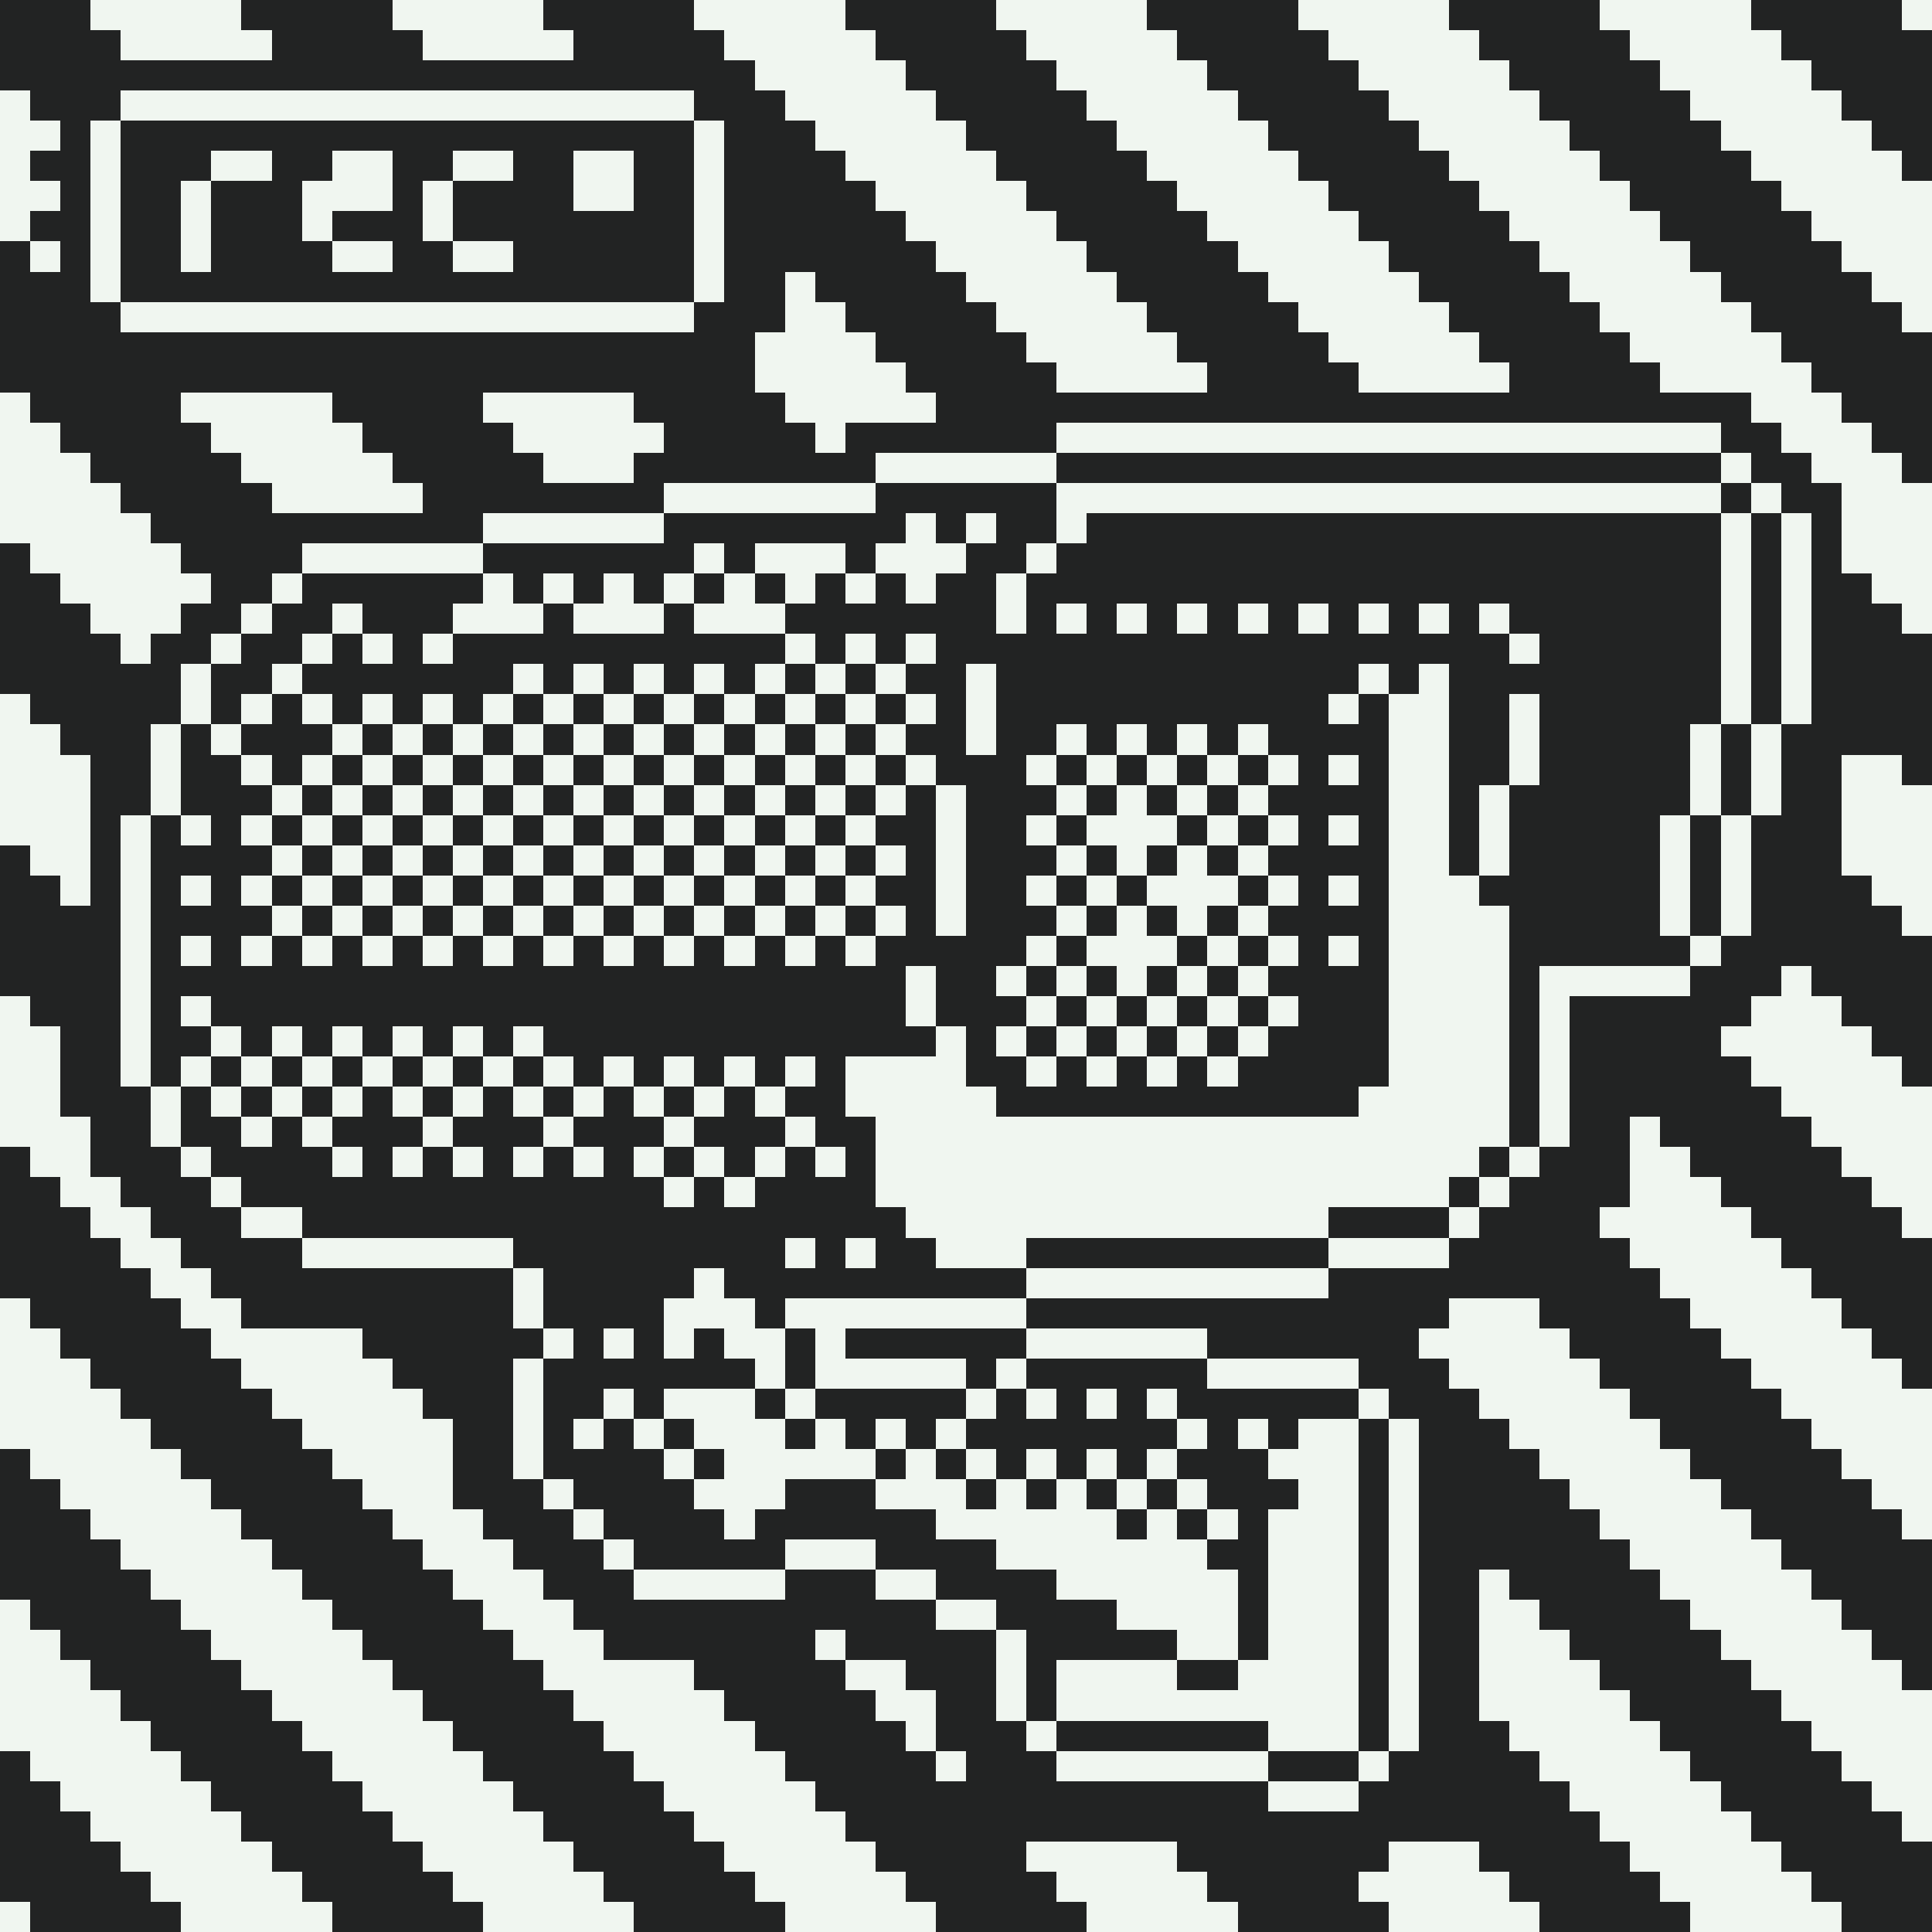 <svg xmlns='http://www.w3.org/2000/svg' width='1024' height='1024' preserveAspectRatio='xMinYMin meet' viewBox='0 -0.5 64 64' shape-rendering='crispEdges'><path fill='#222323' d='M0-.5h64v64H0Z'/><path fill='#f0f6f0' stroke='#f0f6f0' d='M3 0h5m5 0h5m5 0h5m5 0h5m5 0h5m5 0h5m5 0h1M4 1h5m5 0h5m5 0h5m5 0h5m5 0h5m5 0h5M25 2h5m5 0h5m5 0h5m5 0h5M0 3h1m3 0h19m3 0h5m5 0h5m5 0h5m5 0h5M0 4h2m1 0h1m19 0h1m3 0h5m5 0h5m5 0h5m5 0h5M0 5h1m2 0h1m3 0h2m2 0h2m2 0h2m2 0h2m2 0h1m4 0h5m5 0h5m5 0h5m5 0h5M0 6h2m1 0h1m2 0h1m3 0h3m1 0h1m4 0h2m2 0h1m5 0h5m5 0h5m5 0h5m5 0h5M0 7h1m2 0h1m2 0h1m3 0h1m3 0h1m8 0h1m6 0h5m5 0h5m5 0h5m5 0h4M1 8h1m1 0h1m2 0h1m4 0h2m2 0h2m6 0h1m7 0h5m5 0h5m5 0h5m5 0h3M3 9h1m19 0h1m2 0h1m5 0h5m5 0h5m5 0h5m5 0h2M4 10h19m3 0h2m5 0h5m5 0h5m5 0h5m5 0h1m-39 1h4m5 0h5m5 0h5m5 0h5m-34 1h5m5 0h5m5 0h5m5 0h5M0 13h1m5 0h5m5 0h5m5 0h5m27 0h3M0 14h2m5 0h5m5 0h5m5 0h1m7 0h22m2 0h3M0 15h3m5 0h5m5 0h3m8 0h6m22 0h1m2 0h3M0 16h4m5 0h5m8 0h7m6 0h22m1 0h1m2 0h3M0 17h5m11 0h6m8 0h1m1 0h1m2 0h1m21 0h1m1 0h1m1 0h3M1 18h5m4 0h6m7 0h1m1 0h3m1 0h3m2 0h1m22 0h1m1 0h1m1 0h3M2 19h5m2 0h1m6 0h1m1 0h1m1 0h1m1 0h1m1 0h1m1 0h1m1 0h1m1 0h1m2 0h1m23 0h1m1 0h1m2 0h2M3 20h3m2 0h1m2 0h1m3 0h3m1 0h3m1 0h3m7 0h1m1 0h1m1 0h1m1 0h1m1 0h1m1 0h1m1 0h1m1 0h1m1 0h1m7 0h1m1 0h1m3 0h1M4 21h1m2 0h1m2 0h1m1 0h1m1 0h1m11 0h1m1 0h1m1 0h1m19 0h1m6 0h1m1 0h1M6 22h1m2 0h1m7 0h1m1 0h1m1 0h1m1 0h1m1 0h1m1 0h1m1 0h1m2 0h1m12 0h1m1 0h1m9 0h1m1 0h1M0 23h1m5 0h1m1 0h1m1 0h1m1 0h1m1 0h1m1 0h1m1 0h1m1 0h1m1 0h1m1 0h1m1 0h1m1 0h1m1 0h1m1 0h1m11 0h1m1 0h2m2 0h1m6 0h1m1 0h1M0 24h2m3 0h1m1 0h1m3 0h1m1 0h1m1 0h1m1 0h1m1 0h1m1 0h1m1 0h1m1 0h1m1 0h1m1 0h1m2 0h1m2 0h1m1 0h1m1 0h1m1 0h1m4 0h2m2 0h1m5 0h1m1 0h1M0 25h3m2 0h1m2 0h1m1 0h1m1 0h1m1 0h1m1 0h1m1 0h1m1 0h1m1 0h1m1 0h1m1 0h1m1 0h1m1 0h1m3 0h1m1 0h1m1 0h1m1 0h1m1 0h1m1 0h1m1 0h2m2 0h1m5 0h1m1 0h1m2 0h2M0 26h3m2 0h1m3 0h1m1 0h1m1 0h1m1 0h1m1 0h1m1 0h1m1 0h1m1 0h1m1 0h1m1 0h1m1 0h1m1 0h1m3 0h1m1 0h1m1 0h1m1 0h1m4 0h2m1 0h1m6 0h1m1 0h1m2 0h3M0 27h3m1 0h1m1 0h1m1 0h1m1 0h1m1 0h1m1 0h1m1 0h1m1 0h1m1 0h1m1 0h1m1 0h1m1 0h1m1 0h1m2 0h1m2 0h1m1 0h3m1 0h1m1 0h1m1 0h1m1 0h2m1 0h1m5 0h1m1 0h1m3 0h3M1 28h2m1 0h1m4 0h1m1 0h1m1 0h1m1 0h1m1 0h1m1 0h1m1 0h1m1 0h1m1 0h1m1 0h1m1 0h1m1 0h1m3 0h1m1 0h1m1 0h1m1 0h1m4 0h2m1 0h1m5 0h1m1 0h1m3 0h3M2 29h1m1 0h1m1 0h1m1 0h1m1 0h1m1 0h1m1 0h1m1 0h1m1 0h1m1 0h1m1 0h1m1 0h1m1 0h1m1 0h1m2 0h1m2 0h1m1 0h1m1 0h3m1 0h1m1 0h1m1 0h3m6 0h1m1 0h1m4 0h2M4 30h1m4 0h1m1 0h1m1 0h1m1 0h1m1 0h1m1 0h1m1 0h1m1 0h1m1 0h1m1 0h1m1 0h1m1 0h1m3 0h1m1 0h1m1 0h1m1 0h1m4 0h4m5 0h1m1 0h1m5 0h1M4 31h1m1 0h1m1 0h1m1 0h1m1 0h1m1 0h1m1 0h1m1 0h1m1 0h1m1 0h1m1 0h1m1 0h1m1 0h1m5 0h1m1 0h3m1 0h1m1 0h1m1 0h1m1 0h4m6 0h1M4 32h1m25 0h1m2 0h1m1 0h1m1 0h1m1 0h1m1 0h1m4 0h4m1 0h5m3 0h1M0 33h1m3 0h1m1 0h1m23 0h1m3 0h1m1 0h1m1 0h1m1 0h1m1 0h1m3 0h4m1 0h1m6 0h3M0 34h2m2 0h1m2 0h1m1 0h1m1 0h1m1 0h1m1 0h1m1 0h1m13 0h1m1 0h1m1 0h1m1 0h1m1 0h1m1 0h1m4 0h4m1 0h1m5 0h5M0 35h2m2 0h1m1 0h1m1 0h1m1 0h1m1 0h1m1 0h1m1 0h1m1 0h1m1 0h1m1 0h1m1 0h1m1 0h1m1 0h4m2 0h1m1 0h1m1 0h1m1 0h1m5 0h4m1 0h1m6 0h5M0 36h2m3 0h1m1 0h1m1 0h1m1 0h1m1 0h1m1 0h1m1 0h1m1 0h1m1 0h1m1 0h1m1 0h1m2 0h5m12 0h5m1 0h1m7 0h5M0 37h3m2 0h1m2 0h1m1 0h1m3 0h1m3 0h1m3 0h1m3 0h1m2 0h21m1 0h1m2 0h1m5 0h4M1 38h2m3 0h1m4 0h1m1 0h1m1 0h1m1 0h1m1 0h1m1 0h1m1 0h1m1 0h1m1 0h1m1 0h20m1 0h1m3 0h2m5 0h3M2 39h2m3 0h1m14 0h1m1 0h1m4 0h19m1 0h1m4 0h3m5 0h2M3 40h2m3 0h2m20 0h14m4 0h1m4 0h5m5 0h1M4 41h2m4 0h7m9 0h1m1 0h1m2 0h3m10 0h4m6 0h5M5 42h2m10 0h1m5 0h1m10 0h10m11 0h5M0 43h1m5 0h2m9 0h1m4 0h3m1 0h8m14 0h3m5 0h5M0 44h2m5 0h5m6 0h1m1 0h1m1 0h1m1 0h2m1 0h1m6 0h6m7 0h5m5 0h5M0 45h3m5 0h5m4 0h1m7 0h1m1 0h5m1 0h1m6 0h5m3 0h5m5 0h5M0 46h4m5 0h5m3 0h1m2 0h1m1 0h3m1 0h1m5 0h1m1 0h1m1 0h1m1 0h1m6 0h1m3 0h5m5 0h5M0 47h5m5 0h5m2 0h1m1 0h1m1 0h1m1 0h3m1 0h1m1 0h1m1 0h1m7 0h1m1 0h1m1 0h2m1 0h1m3 0h5m5 0h4M1 48h5m5 0h4m2 0h1m4 0h1m1 0h5m1 0h1m1 0h1m1 0h1m1 0h1m1 0h1m3 0h3m1 0h1m4 0h5m5 0h3M2 49h5m5 0h3m3 0h1m4 0h3m3 0h3m1 0h1m1 0h1m1 0h1m1 0h1m3 0h2m1 0h1m5 0h5m5 0h2M3 50h5m5 0h3m3 0h1m4 0h1m6 0h6m1 0h1m1 0h1m1 0h3m1 0h1m6 0h5m5 0h1M4 51h5m5 0h3m3 0h1m5 0h3m4 0h7m2 0h3m1 0h1m7 0h5M5 52h5m5 0h3m3 0h5m3 0h2m4 0h6m1 0h3m1 0h1m2 0h1m5 0h5M0 53h1m5 0h5m5 0h3m12 0h2m4 0h4m1 0h3m1 0h1m2 0h2m5 0h5M0 54h2m5 0h5m5 0h3m7 0h1m5 0h1m5 0h2m1 0h3m1 0h1m2 0h3m5 0h5M0 55h3m5 0h5m5 0h5m5 0h2m3 0h1m1 0h4m2 0h4m1 0h1m2 0h4m5 0h5M0 56h4m5 0h5m5 0h5m5 0h2m2 0h1m1 0h10m1 0h1m2 0h5m5 0h5M0 57h5m5 0h5m5 0h5m5 0h1m3 0h1m7 0h3m1 0h1m3 0h5m5 0h4M1 58h5m5 0h5m5 0h5m5 0h1m3 0h7m3 0h1m5 0h5m5 0h3M2 59h5m5 0h5m5 0h5m15 0h3m7 0h5m5 0h2M3 60h5m5 0h5m5 0h5m25 0h5m5 0h1M4 61h5m5 0h5m5 0h5m5 0h5m7 0h3m5 0h5M5 62h5m5 0h5m5 0h5m5 0h5m5 0h5m5 0h5M0 63h1m5 0h5m5 0h5m5 0h5m5 0h5m5 0h5m5 0h5'/></svg>